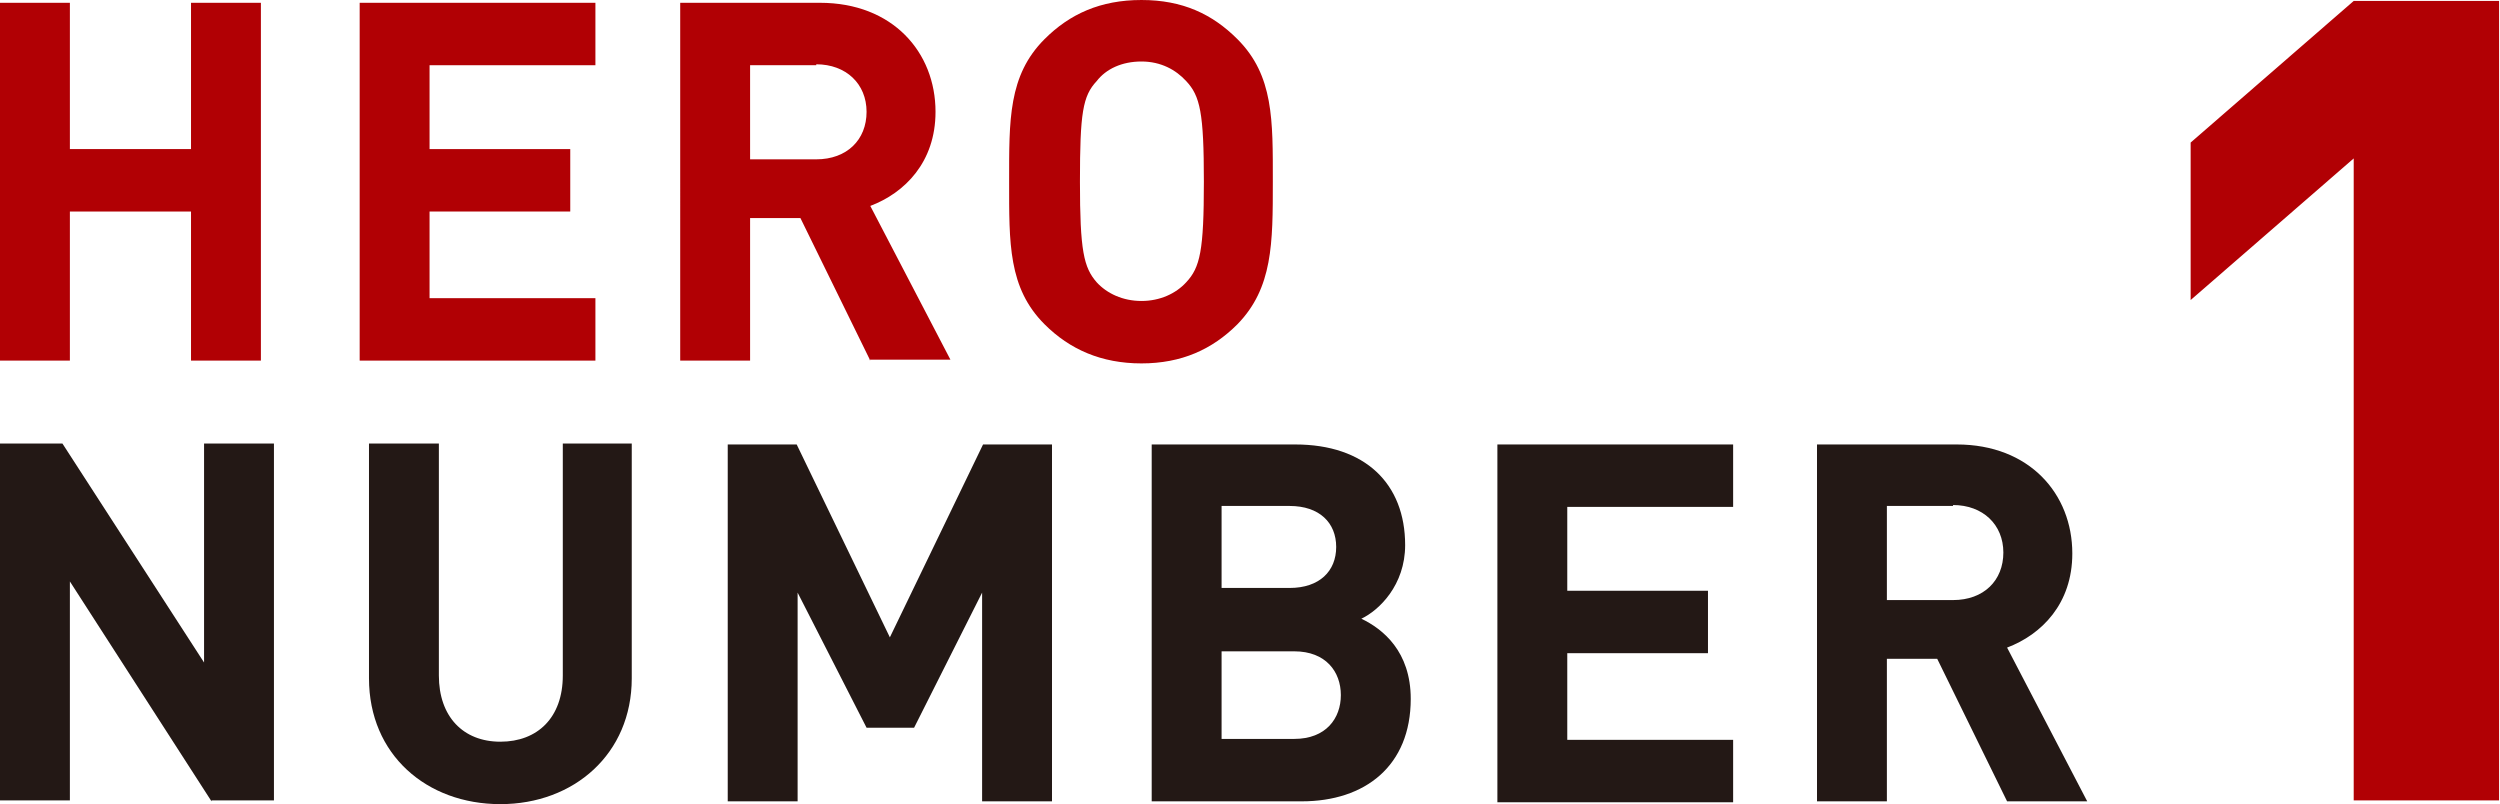 <?xml version="1.0" encoding="UTF-8"?><svg id="_イヤー_2" xmlns="http://www.w3.org/2000/svg" viewBox="0 0 26.83 8.63"><defs><style>.cls-1{fill:#b10004;}.cls-2{fill:#231815;}</style></defs><g id="_素"><g><g><path class="cls-1" d="M2.05,3.87v-1.6H.75v1.6H0V.03H.75V1.6h1.3V.03h.75V3.87h-.75Z"/><path class="cls-1" d="M3.86,3.87V.03h2.53V.7h-1.78v.9h1.51v.67h-1.51v.93h1.78v.67H3.86Z"/><path class="cls-1" d="M9.34,3.87l-.75-1.53h-.54v1.53h-.75V.03h1.5c.78,0,1.24,.53,1.24,1.17,0,.54-.33,.87-.7,1.01l.86,1.65h-.87Zm-.58-3.17h-.71V1.71h.71c.33,0,.54-.21,.54-.51s-.22-.51-.54-.51Z"/><path class="cls-1" d="M13.28,3.48c-.27,.27-.6,.42-1.03,.42s-.77-.15-1.04-.42c-.39-.39-.38-.87-.38-1.53s-.01-1.14,.38-1.53c.27-.27,.6-.42,1.04-.42s.76,.15,1.03,.42c.39,.39,.38,.87,.38,1.53s0,1.14-.38,1.53Zm-.55-2.61c-.11-.12-.27-.21-.48-.21s-.38,.08-.48,.21c-.15,.16-.18,.34-.18,1.08s.04,.92,.18,1.08c.11,.12,.28,.2,.48,.2s.37-.08,.48-.2c.15-.16,.19-.34,.19-1.08s-.04-.92-.19-1.08Z"/><path class="cls-2" d="M2.27,8.6L.75,6.24v2.35H0v-3.83H.67l1.52,2.35v-2.35h.75v3.83h-.67Z"/><path class="cls-2" d="M5.37,8.63c-.79,0-1.41-.53-1.41-1.35v-2.52h.75v2.49c0,.44,.26,.71,.66,.71s.67-.26,.67-.71v-2.49h.74v2.52c0,.81-.62,1.35-1.41,1.35Z"/><path class="cls-2" d="M10.54,8.6v-2.24l-.73,1.45h-.51l-.74-1.45v2.24h-.75v-3.83h.74l1,2.07,1-2.07h.74v3.83h-.75Z"/><path class="cls-2" d="M13.96,8.6h-1.6v-3.83h1.54c.75,0,1.18,.42,1.18,1.08,0,.43-.28,.7-.47,.79,.23,.11,.53,.35,.53,.86,0,.72-.49,1.1-1.17,1.1Zm-.12-3.17h-.73v.88h.73c.32,0,.5-.18,.5-.44s-.18-.44-.5-.44Zm.05,1.56h-.78v.94h.78c.34,0,.5-.22,.5-.47s-.16-.47-.5-.47Z"/><path class="cls-2" d="M16.07,8.6v-3.83h2.53v.67h-1.78v.9h1.51v.67h-1.51v.93h1.78v.67h-2.53Z"/><path class="cls-2" d="M21.54,8.6l-.75-1.53h-.54v1.53h-.75v-3.83h1.5c.78,0,1.24,.53,1.24,1.17,0,.54-.33,.87-.7,1.01l.86,1.65h-.87Zm-.58-3.17h-.71v1.01h.71c.33,0,.54-.21,.54-.51s-.22-.51-.54-.51Z"/></g><path class="cls-1" d="M25.26,8.59V1.7l-1.75,1.52V1.53L25.26,.01h1.56V8.59h-1.56Z"/></g></g></svg>